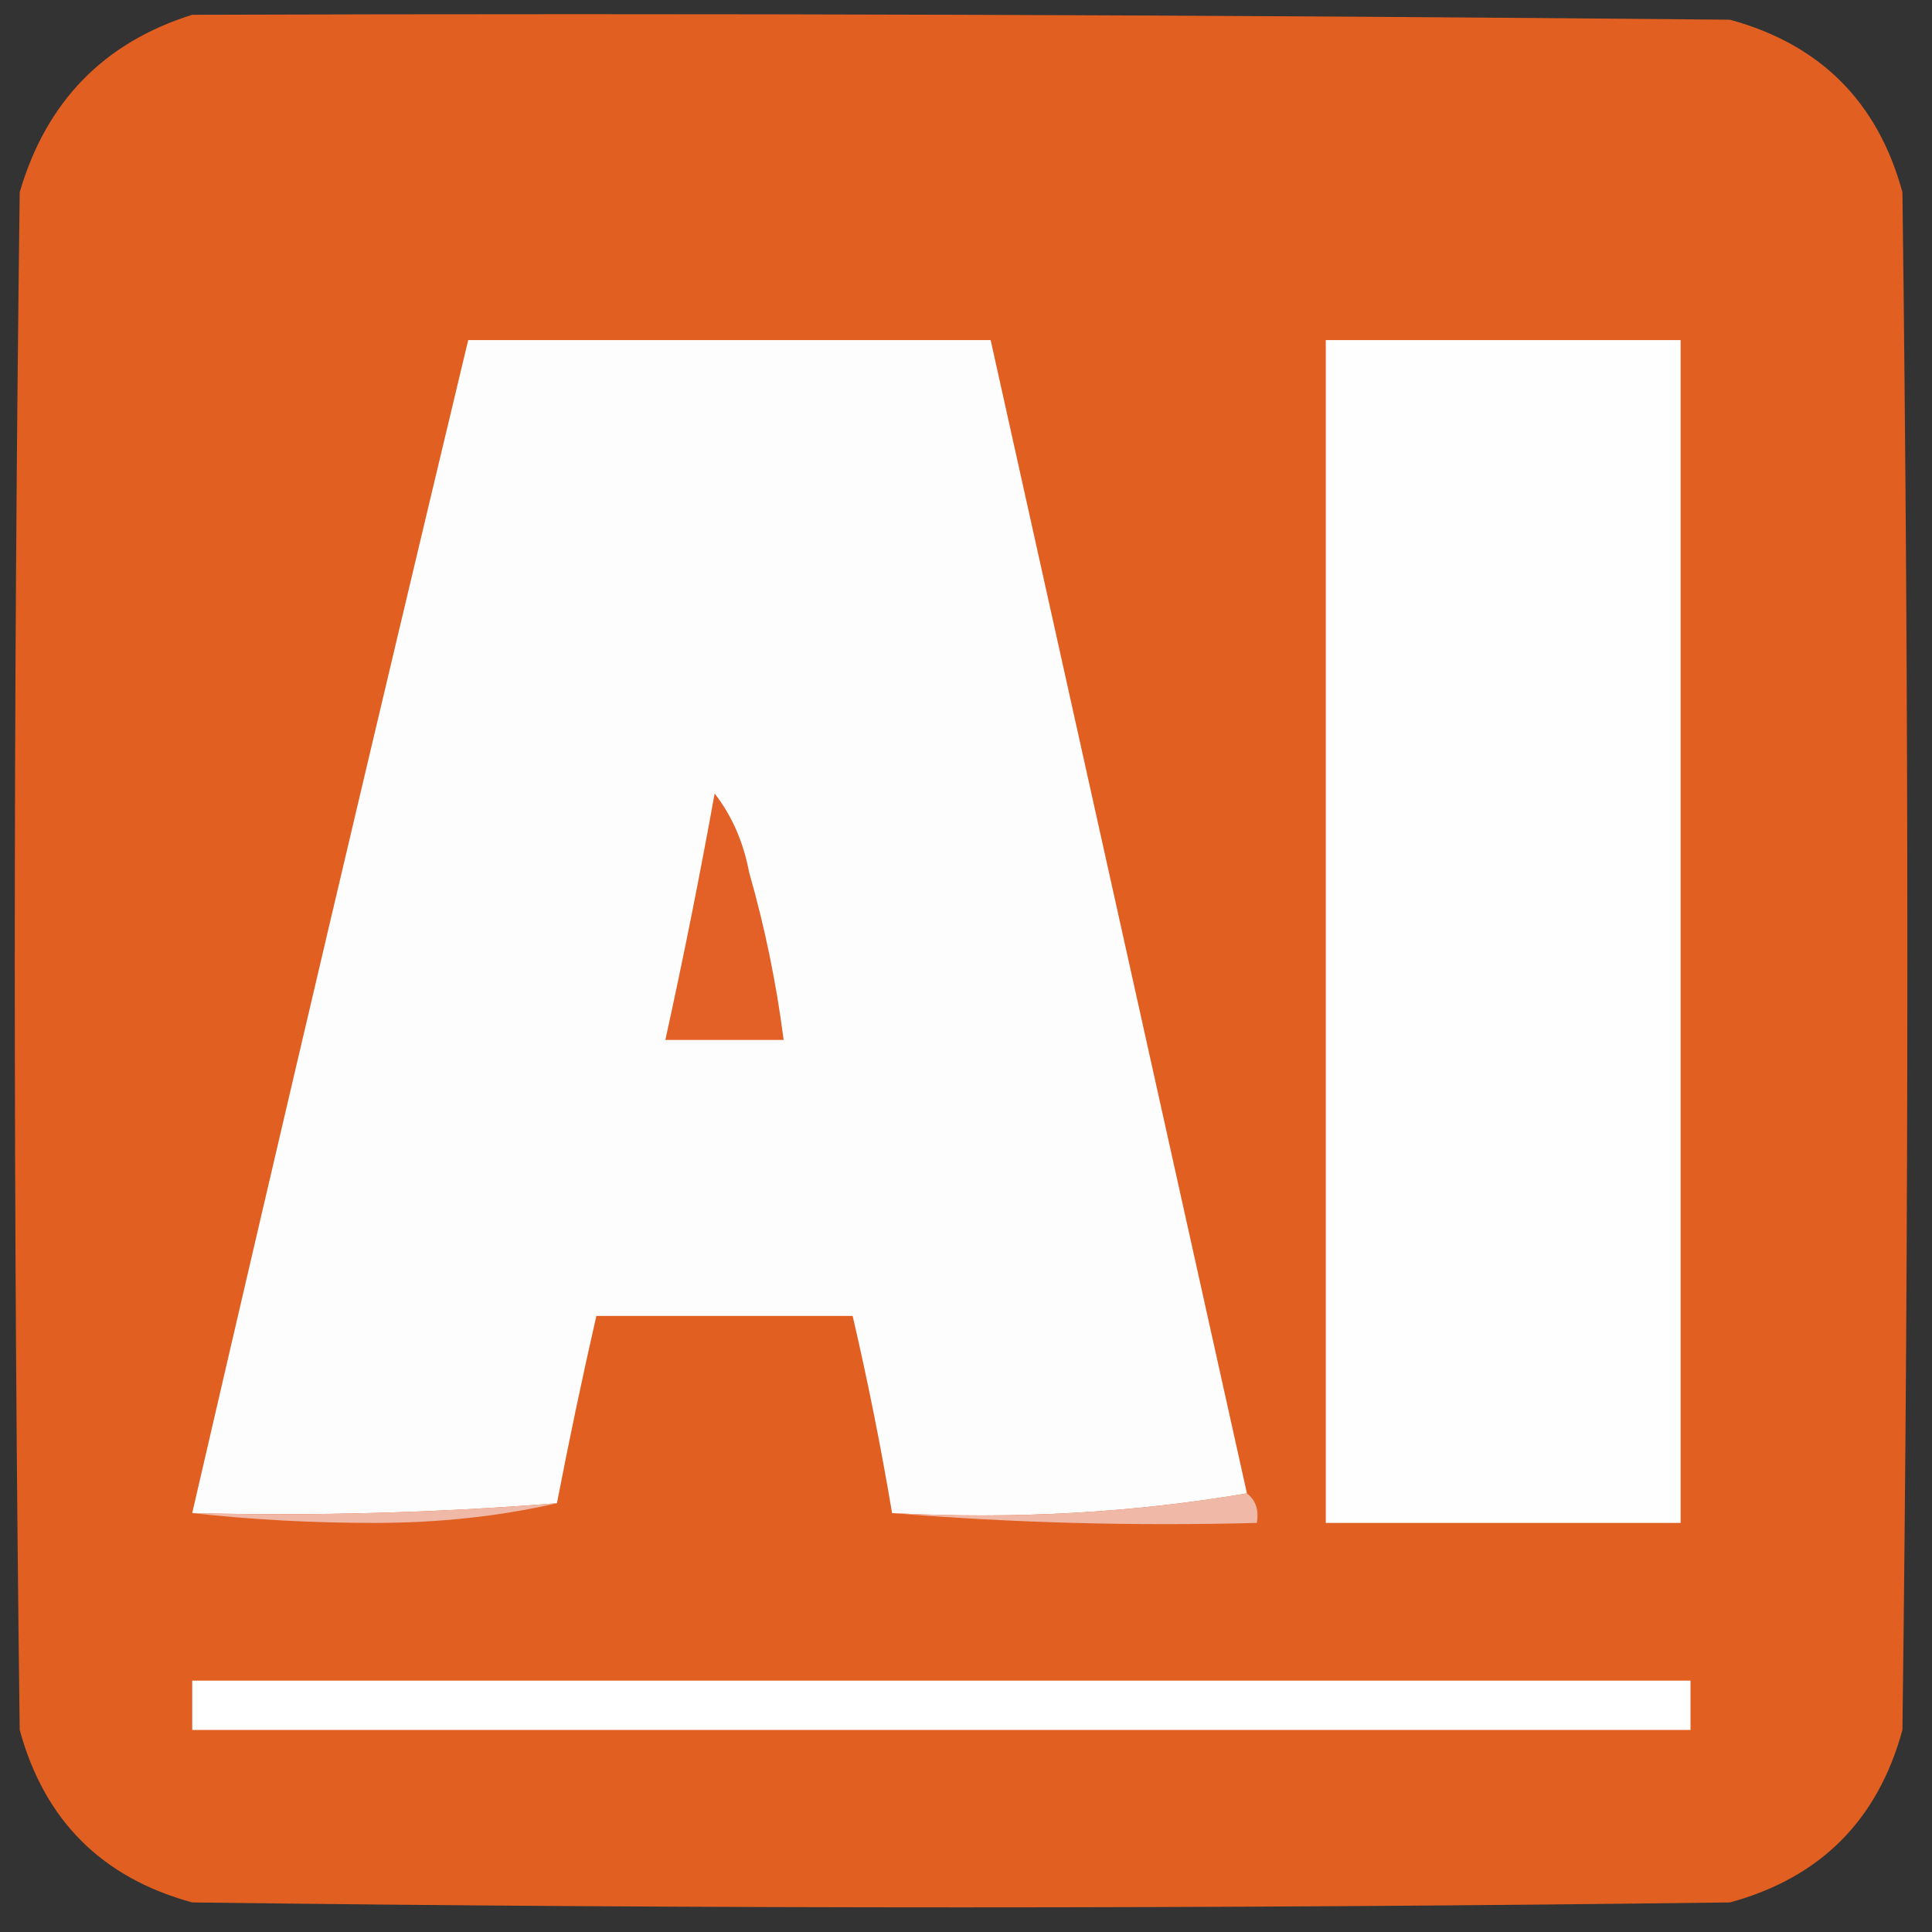 <?xml version="1.0" encoding="UTF-8"?>
<!DOCTYPE svg PUBLIC "-//W3C//DTD SVG 1.1//EN" "http://www.w3.org/Graphics/SVG/1.1/DTD/svg11.dtd">
<svg xmlns="http://www.w3.org/2000/svg" version="1.1" width="196px" height="196px" style="shape-rendering:geometricPrecision; text-rendering:geometricPrecision; image-rendering:optimizeQuality; fill-rule:evenodd; clip-rule:evenodd" xmlns:xlink="http://www.w3.org/1999/xlink">
<rect width="100%" height="100%" fill="#333333" stroke="none"/>
<g><path style="opacity:0.996" fill="#e36023" d="M 19.5,1.5 C 71.501,1.333 123.501,1.5 175.5,2C 184.667,4.5 190.5,10.333 193,19.5C 193.667,71.5 193.667,123.5 193,175.5C 190.5,184.667 184.667,190.5 175.5,193C 123.5,193.667 71.5,193.667 19.5,193C 10.333,190.5 4.5,184.667 2,175.5C 1.333,123.5 1.333,71.5 2,19.5C 4.683,10.318 10.517,4.318 19.5,1.5 Z"/></g>
<g><path style="opacity:1" fill="#fefdfd" d="M 126.5,151.5 C 114.88,153.479 102.88,154.146 90.5,153.5C 89.374,146.789 88.04,140.122 86.5,133.5C 77.833,133.5 69.167,133.5 60.5,133.5C 59.06,139.809 57.726,146.142 56.5,152.5C 44.247,153.479 31.913,153.813 19.5,153.5C 28.675,113.799 38.009,74.132 47.5,34.5C 65.167,34.5 82.833,34.5 100.5,34.5C 109.167,73.5 117.833,112.5 126.5,151.5 Z"/></g>
<g><path style="opacity:1" fill="#fefefe" d="M 134.5,34.5 C 146.5,34.5 158.5,34.5 170.5,34.5C 170.5,74.5 170.5,114.5 170.5,154.5C 158.5,154.5 146.5,154.5 134.5,154.5C 134.5,114.5 134.5,74.5 134.5,34.5 Z"/></g>
<g><path style="opacity:1" fill="#e36126" d="M 72.5,80.5 C 74.255,82.761 75.422,85.428 76,88.5C 77.597,94.086 78.764,99.753 79.5,105.5C 75.5,105.5 71.5,105.5 67.5,105.5C 69.325,97.199 70.992,88.865 72.5,80.5 Z"/></g>
<g><path style="opacity:1" fill="#f0b9a7" d="M 56.5,152.5 C 50.705,153.83 44.538,154.496 38,154.5C 31.657,154.5 25.491,154.166 19.5,153.5C 31.913,153.813 44.247,153.479 56.5,152.5 Z"/></g>
<g><path style="opacity:1" fill="#f0b9a7" d="M 126.5,151.5 C 127.404,152.209 127.737,153.209 127.5,154.5C 114.989,154.829 102.655,154.495 90.5,153.5C 102.88,154.146 114.88,153.479 126.5,151.5 Z"/></g>
<g><path style="opacity:1" fill="#fefffe" d="M 19.5,170.5 C 70.167,170.5 120.833,170.5 171.5,170.5C 171.5,172.167 171.5,173.833 171.5,175.5C 120.833,175.5 70.167,175.5 19.5,175.5C 19.5,173.833 19.5,172.167 19.5,170.5 Z"/></g>
</svg>
